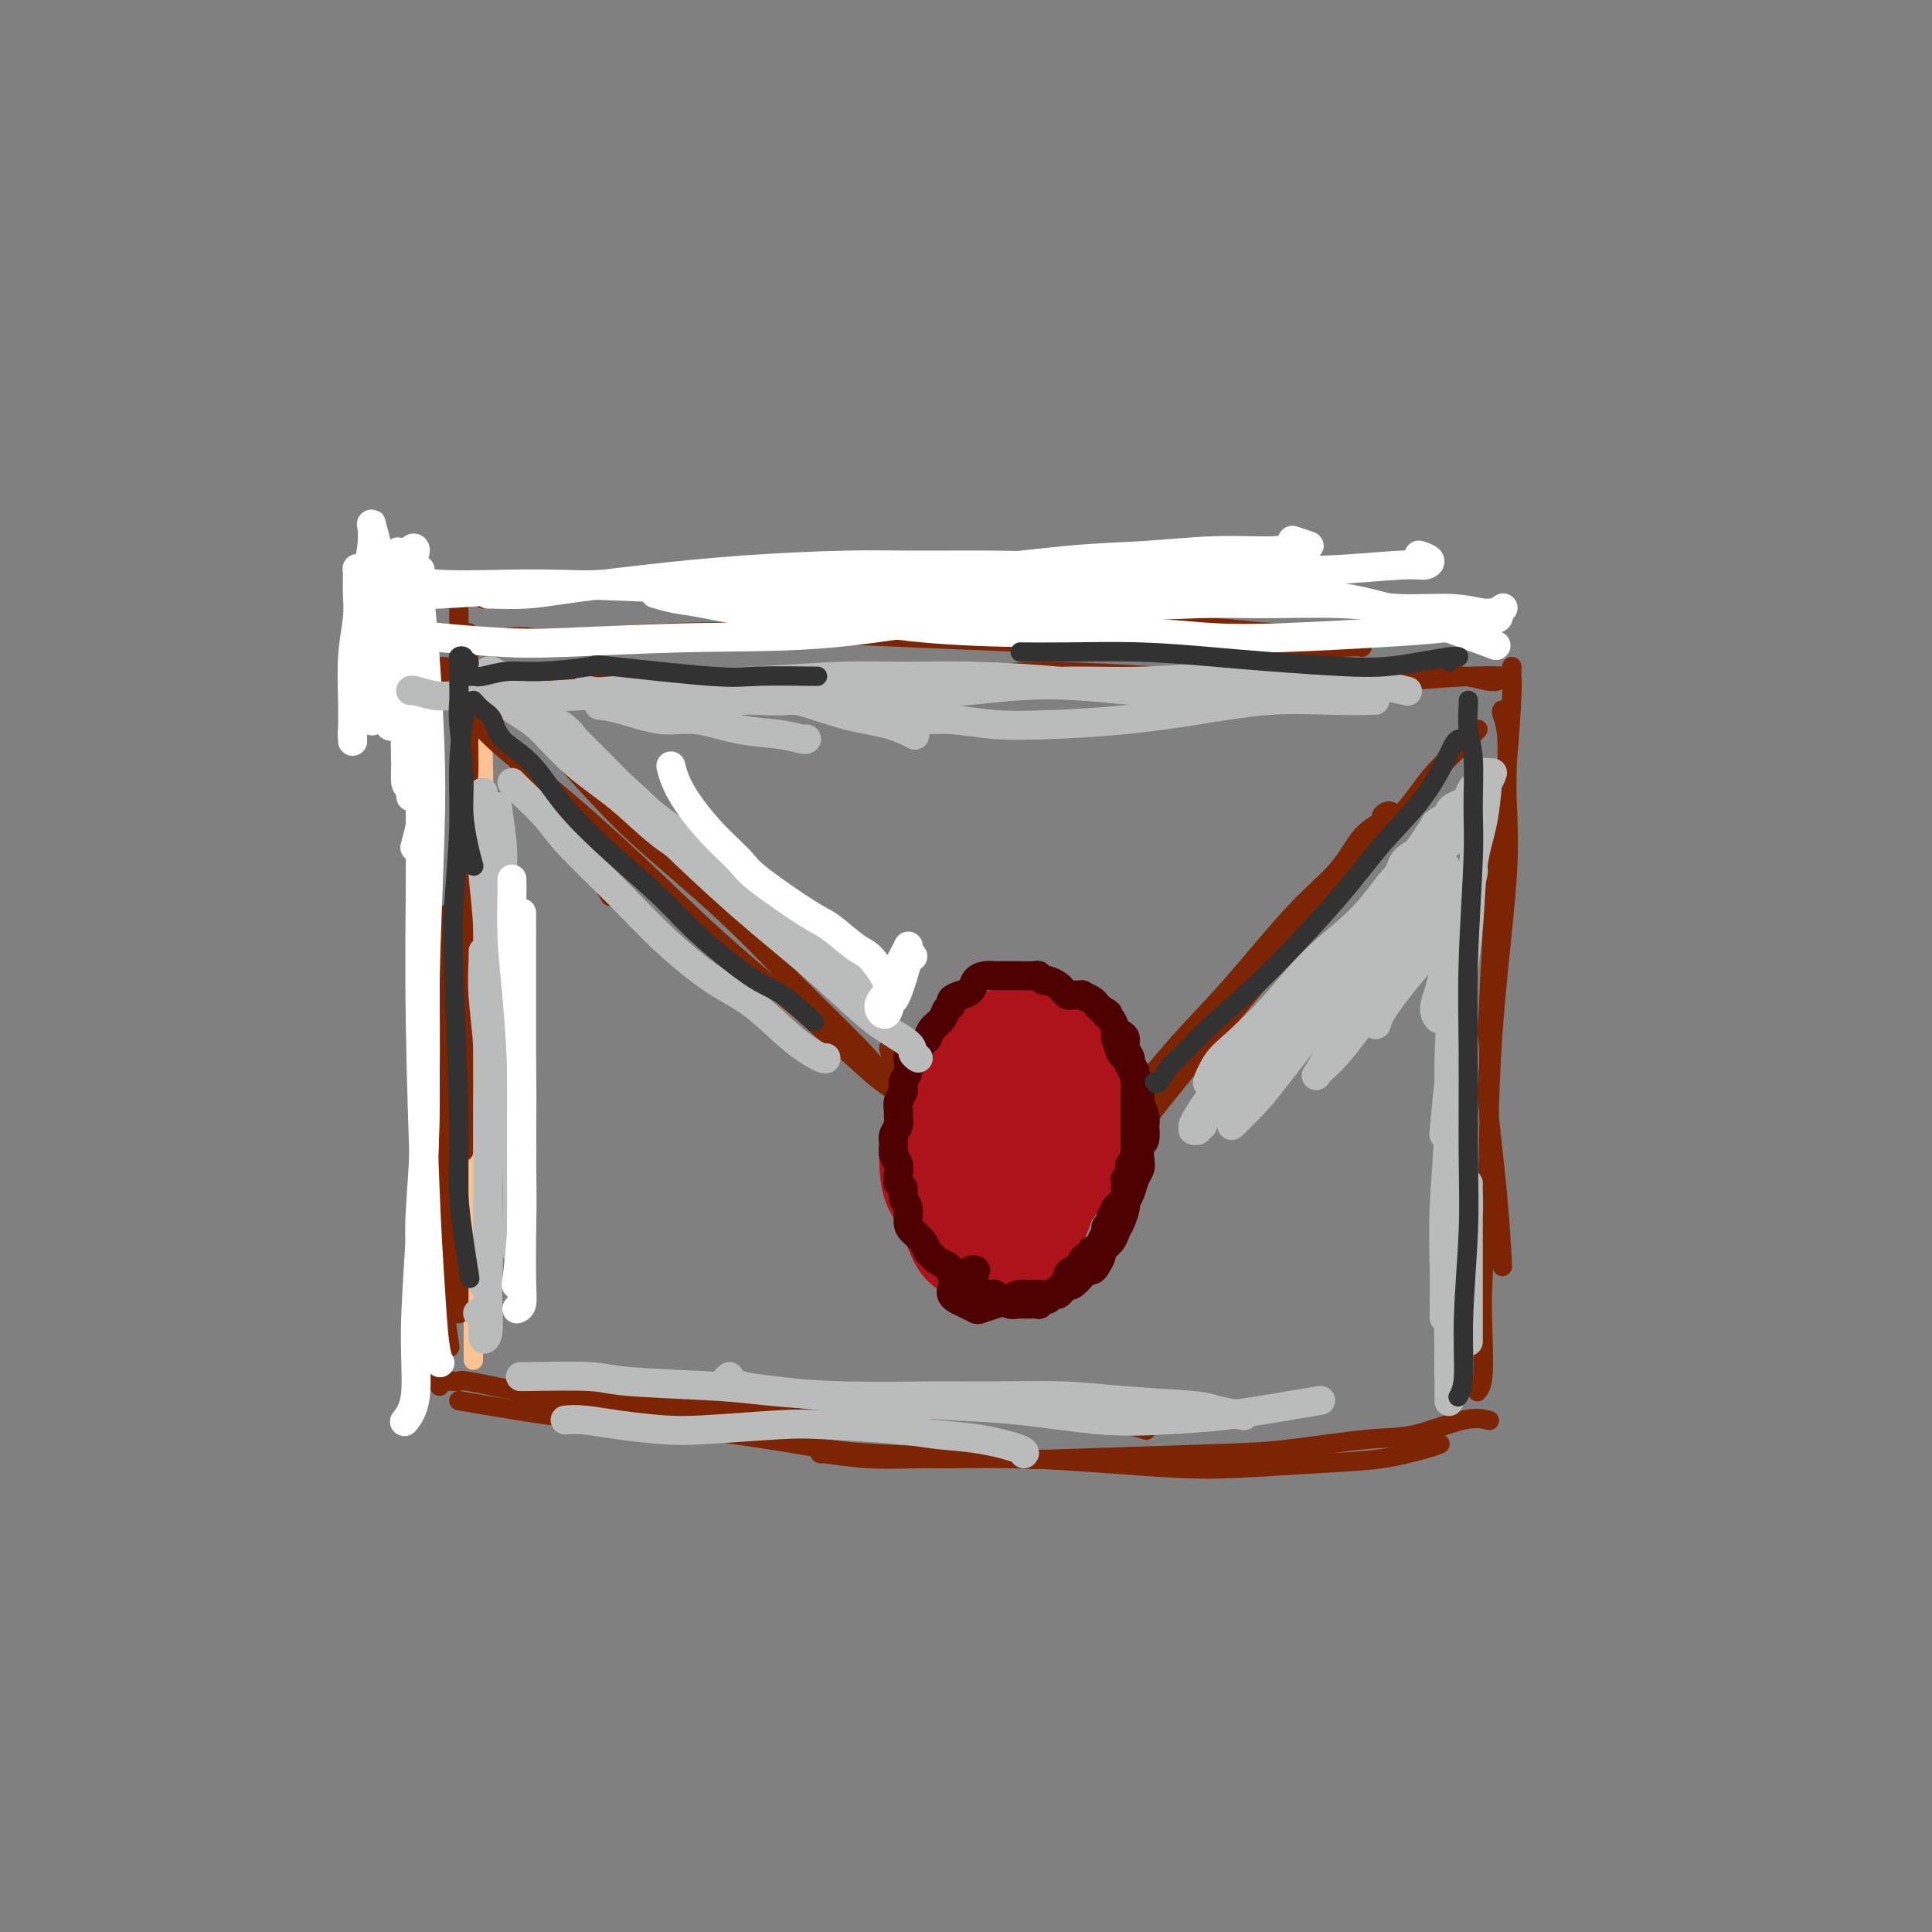 <svg viewBox='0 0 400 400' version='1.1' xmlns='http://www.w3.org/2000/svg' xmlns:xlink='http://www.w3.org/1999/xlink'><rect x="0" y="0" width="400" height="400" fill="#808080" stroke="none"/><g fill='none' stroke='#FCC392' stroke-width='4' stroke-linecap='round' stroke-linejoin='round'><path d='M99,140c-0.544,0.006 -1.088,0.013 -1,0c0.088,-0.013 0.808,-0.045 1,1c0.192,1.045 -0.145,3.167 0,6c0.145,2.833 0.771,6.375 1,10c0.229,3.625 0.062,7.331 0,13c-0.062,5.669 -0.020,13.300 0,18c0.020,4.700 0.019,6.469 0,14c-0.019,7.531 -0.057,20.823 0,30c0.057,9.177 0.208,14.240 0,19c-0.208,4.760 -0.774,9.217 -1,11c-0.226,1.783 -0.113,0.891 0,0'/><path d='M100,149c-0.002,0.141 -0.005,0.282 0,2c0.005,1.718 0.016,5.014 0,7c-0.016,1.986 -0.061,2.662 0,6c0.061,3.338 0.227,9.340 0,16c-0.227,6.660 -0.845,13.980 -1,20c-0.155,6.020 0.155,10.742 0,19c-0.155,8.258 -0.773,20.053 -1,27c-0.227,6.947 -0.061,9.048 0,13c0.061,3.952 0.016,9.756 0,14c-0.016,4.244 -0.005,6.927 0,8c0.005,1.073 0.002,0.537 0,0'/></g>
<g fill='none' stroke='#7D2502' stroke-width='4' stroke-linecap='round' stroke-linejoin='round'><path d='M91,287c0.070,-0.437 0.141,-0.874 1,-1c0.859,-0.126 2.508,0.060 3,0c0.492,-0.060 -0.172,-0.367 2,0c2.172,0.367 7.178,1.409 10,2c2.822,0.591 3.458,0.733 6,1c2.542,0.267 6.990,0.660 11,1c4.010,0.340 7.584,0.626 12,1c4.416,0.374 9.676,0.835 15,1c5.324,0.165 10.714,0.033 15,0c4.286,-0.033 7.468,0.032 13,0c5.532,-0.032 13.413,-0.163 20,0c6.587,0.163 11.881,0.618 16,1c4.119,0.382 7.063,0.690 10,1c2.937,0.310 5.868,0.622 8,1c2.132,0.378 3.466,0.822 4,1c0.534,0.178 0.267,0.089 0,0'/><path d='M95,290c3.891,0.659 7.782,1.318 12,2c4.218,0.682 8.762,1.388 15,2c6.238,0.612 14.171,1.132 22,2c7.829,0.868 15.554,2.086 21,3c5.446,0.914 8.614,1.525 17,2c8.386,0.475 21.991,0.813 28,1c6.009,0.187 4.423,0.221 11,0c6.577,-0.221 21.318,-0.697 30,-1c8.682,-0.303 11.304,-0.431 16,-1c4.696,-0.569 11.465,-1.578 16,-2c4.535,-0.422 6.834,-0.257 10,-1c3.166,-0.743 7.199,-2.392 10,-3c2.801,-0.608 4.372,-0.174 5,0c0.628,0.174 0.314,0.087 0,0'/><path d='M170,301c-0.336,-0.114 -0.671,-0.227 1,0c1.671,0.227 5.349,0.796 9,1c3.651,0.204 7.274,0.044 10,0c2.726,-0.044 4.554,0.028 8,0c3.446,-0.028 8.510,-0.154 14,0c5.490,0.154 11.406,0.589 17,1c5.594,0.411 10.867,0.797 15,1c4.133,0.203 7.125,0.222 12,0c4.875,-0.222 11.632,-0.687 17,-1c5.368,-0.313 9.346,-0.476 13,-1c3.654,-0.524 6.984,-1.410 9,-2c2.016,-0.590 2.719,-0.883 3,-1c0.281,-0.117 0.141,-0.059 0,0'/><path d='M313,138c0.005,0.340 0.010,0.680 0,1c-0.010,0.320 -0.034,0.622 0,1c0.034,0.378 0.127,0.834 0,4c-0.127,3.166 -0.472,9.042 -1,14c-0.528,4.958 -1.238,8.998 -2,19c-0.762,10.002 -1.577,25.967 -2,35c-0.423,9.033 -0.454,11.132 0,16c0.454,4.868 1.391,12.503 2,19c0.609,6.497 0.888,11.856 1,14c0.112,2.144 0.056,1.072 0,0'/><path d='M311,147c-0.119,0.139 -0.239,0.277 0,1c0.239,0.723 0.835,2.029 1,5c0.165,2.971 -0.103,7.607 0,12c0.103,4.393 0.577,8.544 0,17c-0.577,8.456 -2.206,21.217 -3,33c-0.794,11.783 -0.752,22.586 -1,31c-0.248,8.414 -0.785,14.437 -1,19c-0.215,4.563 -0.109,7.666 0,11c0.109,3.334 0.222,6.897 0,9c-0.222,2.103 -0.778,2.744 -1,3c-0.222,0.256 -0.111,0.128 0,0'/><path d='M100,124c-0.487,-0.453 -0.973,-0.906 2,-1c2.973,-0.094 9.406,0.173 13,0c3.594,-0.173 4.347,-0.784 11,-1c6.653,-0.216 19.204,-0.037 26,0c6.796,0.037 7.837,-0.068 14,0c6.163,0.068 17.447,0.309 27,1c9.553,0.691 17.375,1.831 24,3c6.625,1.169 12.054,2.366 18,3c5.946,0.634 12.408,0.706 17,1c4.592,0.294 7.313,0.810 12,1c4.687,0.190 11.339,0.054 14,0c2.661,-0.054 1.330,-0.027 0,0'/><path d='M74,131c-0.022,0.421 -0.044,0.841 2,1c2.044,0.159 6.153,0.056 9,0c2.847,-0.056 4.430,-0.065 10,0c5.570,0.065 15.125,0.202 23,0c7.875,-0.202 14.069,-0.745 21,-1c6.931,-0.255 14.601,-0.223 23,0c8.399,0.223 17.529,0.635 26,1c8.471,0.365 16.283,0.682 24,1c7.717,0.318 15.339,0.635 22,1c6.661,0.365 12.359,0.777 17,1c4.641,0.223 8.223,0.256 13,0c4.777,-0.256 10.748,-0.800 14,-1c3.252,-0.200 3.786,-0.057 4,0c0.214,0.057 0.107,0.029 0,0'/><path d='M115,140c0.043,0.028 0.086,0.056 2,0c1.914,-0.056 5.698,-0.196 9,0c3.302,0.196 6.123,0.727 9,1c2.877,0.273 5.811,0.286 13,0c7.189,-0.286 18.634,-0.873 29,-1c10.366,-0.127 19.654,0.205 25,0c5.346,-0.205 6.751,-0.947 13,-1c6.249,-0.053 17.342,0.585 25,1c7.658,0.415 11.881,0.609 17,1c5.119,0.391 11.134,0.981 17,1c5.866,0.019 11.583,-0.531 17,-1c5.417,-0.469 10.535,-0.857 14,-1c3.465,-0.143 5.276,-0.041 6,0c0.724,0.041 0.362,0.020 0,0'/><path d='M240,141c0.764,0.211 1.527,0.422 4,1c2.473,0.578 6.654,1.525 10,2c3.346,0.475 5.857,0.480 9,0c3.143,-0.480 6.918,-1.445 11,-2c4.082,-0.555 8.470,-0.699 12,-1c3.530,-0.301 6.200,-0.760 9,-1c2.800,-0.240 5.730,-0.260 8,0c2.270,0.260 3.880,0.801 5,1c1.120,0.199 1.748,0.057 2,0c0.252,-0.057 0.126,-0.028 0,0'/><path d='M121,133c-0.903,-0.029 -1.806,-0.057 -3,0c-1.194,0.057 -2.680,0.201 -4,0c-1.320,-0.201 -2.473,-0.747 -4,-1c-1.527,-0.253 -3.429,-0.211 -5,0c-1.571,0.211 -2.813,0.593 -4,1c-1.187,0.407 -2.320,0.840 -3,1c-0.680,0.160 -0.909,0.046 -1,0c-0.091,-0.046 -0.046,-0.023 0,0'/><path d='M95,126c0.002,0.629 0.004,1.258 0,1c-0.004,-0.258 -0.015,-1.404 0,0c0.015,1.404 0.057,5.359 0,8c-0.057,2.641 -0.211,3.970 0,9c0.211,5.030 0.789,13.762 1,20c0.211,6.238 0.057,9.984 0,15c-0.057,5.016 -0.015,11.303 0,17c0.015,5.697 0.004,10.805 0,17c-0.004,6.195 -0.001,13.475 0,18c0.001,4.525 0.000,6.293 0,7c-0.000,0.707 -0.000,0.354 0,0'/><path d='M97,131c-0.022,0.654 -0.044,1.307 0,5c0.044,3.693 0.155,10.425 0,17c-0.155,6.575 -0.578,12.994 -1,20c-0.422,7.006 -0.845,14.599 -1,22c-0.155,7.401 -0.041,14.610 0,22c0.041,7.390 0.011,14.961 0,20c-0.011,5.039 -0.003,7.546 0,12c0.003,4.454 0.001,10.854 0,15c-0.001,4.146 -0.000,6.039 0,7c0.000,0.961 0.000,0.989 0,1c-0.000,0.011 -0.000,0.006 0,0'/><path d='M97,153c-0.021,-0.194 -0.042,-0.388 0,1c0.042,1.388 0.148,4.358 0,7c-0.148,2.642 -0.551,4.956 -1,9c-0.449,4.044 -0.943,9.817 -1,16c-0.057,6.183 0.323,12.774 0,20c-0.323,7.226 -1.351,15.086 -2,22c-0.649,6.914 -0.920,12.880 -1,19c-0.080,6.120 0.030,12.393 0,16c-0.030,3.607 -0.200,4.548 0,7c0.200,2.452 0.772,6.415 1,8c0.228,1.585 0.114,0.793 0,0'/><path d='M93,189c0.006,0.723 0.012,1.446 0,4c-0.012,2.554 -0.042,6.939 0,12c0.042,5.061 0.155,10.796 0,17c-0.155,6.204 -0.577,12.875 -1,20c-0.423,7.125 -0.845,14.704 -1,21c-0.155,6.296 -0.042,11.311 0,15c0.042,3.689 0.012,6.054 0,7c-0.012,0.946 -0.006,0.473 0,0'/><path d='M92,138c-0.771,-0.020 -1.541,-0.039 -1,1c0.541,1.039 2.394,3.137 3,4c0.606,0.863 -0.036,0.490 1,2c1.036,1.510 3.750,4.903 7,8c3.250,3.097 7.037,5.896 12,10c4.963,4.104 11.104,9.511 17,15c5.896,5.489 11.549,11.060 17,16c5.451,4.940 10.700,9.250 14,12c3.300,2.750 4.649,3.938 8,7c3.351,3.062 8.702,7.996 13,11c4.298,3.004 7.542,4.078 9,5c1.458,0.922 1.131,1.692 1,2c-0.131,0.308 -0.065,0.154 0,0'/><path d='M112,145c-0.065,0.102 -0.130,0.203 0,1c0.130,0.797 0.457,2.288 1,4c0.543,1.712 1.304,3.645 3,6c1.696,2.355 4.329,5.131 7,8c2.671,2.869 5.381,5.832 10,10c4.619,4.168 11.145,9.542 17,15c5.855,5.458 11.037,11.001 16,16c4.963,4.999 9.707,9.456 13,13c3.293,3.544 5.135,6.175 9,10c3.865,3.825 9.754,8.843 13,12c3.246,3.157 3.849,4.455 6,6c2.151,1.545 5.848,3.339 8,4c2.152,0.661 2.758,0.189 3,0c0.242,-0.189 0.121,-0.094 0,0'/><path d='M306,151c-0.300,0.310 -0.599,0.620 -2,2c-1.401,1.380 -3.903,3.830 -5,5c-1.097,1.170 -0.787,1.059 -5,6c-4.213,4.941 -12.948,14.933 -19,22c-6.052,7.067 -9.422,11.211 -15,18c-5.578,6.789 -13.365,16.225 -18,22c-4.635,5.775 -6.119,7.888 -9,11c-2.881,3.112 -7.160,7.222 -9,9c-1.840,1.778 -1.240,1.222 -1,1c0.240,-0.222 0.120,-0.111 0,0'/><path d='M305,152c-0.051,-0.480 -0.103,-0.960 0,-1c0.103,-0.040 0.360,0.362 0,1c-0.360,0.638 -1.338,1.514 -3,3c-1.662,1.486 -4.008,3.583 -6,6c-1.992,2.417 -3.628,5.153 -8,10c-4.372,4.847 -11.479,11.803 -18,19c-6.521,7.197 -12.456,14.634 -19,23c-6.544,8.366 -13.698,17.661 -18,23c-4.302,5.339 -5.752,6.724 -9,10c-3.248,3.276 -8.293,8.445 -11,11c-2.707,2.555 -3.075,2.496 -4,3c-0.925,0.504 -2.407,1.573 -3,2c-0.593,0.427 -0.296,0.214 0,0'/><path d='M288,168c-0.284,-0.095 -0.568,-0.191 -1,0c-0.432,0.191 -1.011,0.667 -1,1c0.011,0.333 0.611,0.522 0,1c-0.611,0.478 -2.432,1.246 -4,3c-1.568,1.754 -2.881,4.494 -5,7c-2.119,2.506 -5.042,4.779 -9,9c-3.958,4.221 -8.950,10.389 -13,15c-4.050,4.611 -7.159,7.665 -11,12c-3.841,4.335 -8.413,9.950 -12,14c-3.587,4.050 -6.188,6.536 -9,9c-2.812,2.464 -5.836,4.908 -8,7c-2.164,2.092 -3.467,3.832 -5,5c-1.533,1.168 -3.295,1.762 -4,2c-0.705,0.238 -0.352,0.119 0,0'/><path d='M214,248c-1.251,-0.372 -2.502,-0.743 -3,-1c-0.498,-0.257 -0.242,-0.398 -1,-1c-0.758,-0.602 -2.529,-1.663 -4,-3c-1.471,-1.337 -2.643,-2.950 -4,-5c-1.357,-2.050 -2.900,-4.535 -5,-7c-2.100,-2.465 -4.759,-4.908 -7,-7c-2.241,-2.092 -4.065,-3.832 -5,-5c-0.935,-1.168 -0.981,-1.762 -1,-2c-0.019,-0.238 -0.009,-0.119 0,0'/><path d='M205,241c-0.466,0.339 -0.932,0.678 -2,0c-1.068,-0.678 -2.737,-2.373 -4,-3c-1.263,-0.627 -2.120,-0.184 -4,-2c-1.880,-1.816 -4.782,-5.889 -7,-8c-2.218,-2.111 -3.751,-2.261 -8,-6c-4.249,-3.739 -11.214,-11.068 -14,-14c-2.786,-2.932 -1.393,-1.466 0,0'/><path d='M100,148c0.429,-0.121 0.858,-0.242 1,0c0.142,0.242 -0.005,0.846 0,1c0.005,0.154 0.160,-0.142 1,1c0.840,1.142 2.366,3.722 4,6c1.634,2.278 3.377,4.254 5,6c1.623,1.746 3.126,3.262 5,6c1.874,2.738 4.120,6.699 6,10c1.880,3.301 3.394,5.943 4,7c0.606,1.057 0.303,0.528 0,0'/></g>
<g fill='none' stroke='#AD1419' stroke-width='20' stroke-linecap='round' stroke-linejoin='round'><path d='M206,247c-0.674,0.364 -1.347,0.727 -2,1c-0.653,0.273 -1.284,0.455 -2,0c-0.716,-0.455 -1.516,-1.546 -2,-2c-0.484,-0.454 -0.651,-0.270 -1,-1c-0.349,-0.730 -0.879,-2.374 -1,-4c-0.121,-1.626 0.169,-3.235 1,-5c0.831,-1.765 2.204,-3.686 3,-5c0.796,-1.314 1.015,-2.021 2,-3c0.985,-0.979 2.736,-2.230 4,-3c1.264,-0.770 2.042,-1.057 3,-1c0.958,0.057 2.096,0.460 3,1c0.904,0.540 1.573,1.218 2,2c0.427,0.782 0.611,1.667 1,3c0.389,1.333 0.984,3.114 1,5c0.016,1.886 -0.548,3.878 -1,6c-0.452,2.122 -0.792,4.374 -1,6c-0.208,1.626 -0.285,2.626 -1,4c-0.715,1.374 -2.069,3.123 -3,4c-0.931,0.877 -1.440,0.881 -2,1c-0.560,0.119 -1.170,0.353 -2,0c-0.830,-0.353 -1.879,-1.292 -3,-3c-1.121,-1.708 -2.313,-4.186 -3,-7c-0.687,-2.814 -0.869,-5.965 -1,-8c-0.131,-2.035 -0.209,-2.954 0,-5c0.209,-2.046 0.707,-5.221 1,-7c0.293,-1.779 0.383,-2.164 1,-3c0.617,-0.836 1.762,-2.125 3,-3c1.238,-0.875 2.569,-1.338 4,-1c1.431,0.338 2.962,1.476 4,3c1.038,1.524 1.582,3.436 2,5c0.418,1.564 0.709,2.782 1,4'/><path d='M217,231c1.298,3.047 1.044,4.665 1,6c-0.044,1.335 0.124,2.386 0,4c-0.124,1.614 -0.539,3.790 -1,5c-0.461,1.210 -0.969,1.455 -2,2c-1.031,0.545 -2.584,1.389 -4,2c-1.416,0.611 -2.694,0.989 -4,1c-1.306,0.011 -2.638,-0.344 -4,-1c-1.362,-0.656 -2.753,-1.613 -4,-3c-1.247,-1.387 -2.350,-3.205 -3,-5c-0.650,-1.795 -0.848,-3.569 -1,-5c-0.152,-1.431 -0.260,-2.521 0,-4c0.260,-1.479 0.887,-3.348 2,-5c1.113,-1.652 2.711,-3.086 4,-4c1.289,-0.914 2.268,-1.307 4,-2c1.732,-0.693 4.216,-1.685 6,-2c1.784,-0.315 2.868,0.048 4,1c1.132,0.952 2.312,2.493 3,4c0.688,1.507 0.883,2.980 1,5c0.117,2.020 0.156,4.587 0,7c-0.156,2.413 -0.507,4.670 -1,7c-0.493,2.330 -1.128,4.731 -2,7c-0.872,2.269 -1.980,4.404 -3,6c-1.020,1.596 -1.953,2.652 -3,3c-1.047,0.348 -2.207,-0.012 -3,-1c-0.793,-0.988 -1.218,-2.604 -2,-4c-0.782,-1.396 -1.921,-2.572 -3,-5c-1.079,-2.428 -2.099,-6.109 -3,-9c-0.901,-2.891 -1.685,-4.991 -2,-7c-0.315,-2.009 -0.162,-3.925 0,-6c0.162,-2.075 0.332,-4.307 1,-6c0.668,-1.693 1.834,-2.846 3,-4'/><path d='M201,218c1.479,-3.070 3.177,-2.744 5,-3c1.823,-0.256 3.772,-1.095 6,-1c2.228,0.095 4.734,1.123 6,2c1.266,0.877 1.292,1.604 2,3c0.708,1.396 2.098,3.460 3,5c0.902,1.540 1.317,2.556 1,5c-0.317,2.444 -1.365,6.314 -2,9c-0.635,2.686 -0.859,4.186 -2,6c-1.141,1.814 -3.201,3.940 -5,6c-1.799,2.060 -3.338,4.052 -5,5c-1.662,0.948 -3.448,0.851 -5,0c-1.552,-0.851 -2.870,-2.455 -4,-4c-1.130,-1.545 -2.071,-3.032 -3,-5c-0.929,-1.968 -1.845,-4.416 -2,-7c-0.155,-2.584 0.451,-5.304 1,-8c0.549,-2.696 1.042,-5.369 2,-7c0.958,-1.631 2.383,-2.220 4,-3c1.617,-0.780 3.427,-1.750 5,-2c1.573,-0.250 2.907,0.219 4,1c1.093,0.781 1.943,1.874 3,3c1.057,1.126 2.321,2.285 3,4c0.679,1.715 0.772,3.987 1,6c0.228,2.013 0.590,3.769 0,6c-0.590,2.231 -2.132,4.938 -3,7c-0.868,2.062 -1.063,3.478 -2,5c-0.937,1.522 -2.615,3.148 -4,4c-1.385,0.852 -2.476,0.930 -4,1c-1.524,0.070 -3.481,0.132 -5,-1c-1.519,-1.132 -2.601,-3.459 -4,-5c-1.399,-1.541 -3.114,-2.298 -4,-4c-0.886,-1.702 -0.943,-4.351 -1,-7'/><path d='M192,239c0.051,-2.168 0.680,-4.089 1,-6c0.320,-1.911 0.331,-3.814 2,-6c1.669,-2.186 4.996,-4.655 7,-6c2.004,-1.345 2.686,-1.565 4,-2c1.314,-0.435 3.259,-1.083 5,-1c1.741,0.083 3.277,0.898 4,2c0.723,1.102 0.631,2.493 1,4c0.369,1.507 1.197,3.131 1,6c-0.197,2.869 -1.421,6.983 -2,10c-0.579,3.017 -0.515,4.937 -1,7c-0.485,2.063 -1.520,4.268 -3,6c-1.480,1.732 -3.406,2.991 -5,4c-1.594,1.009 -2.855,1.768 -4,2c-1.145,0.232 -2.174,-0.065 -3,-1c-0.826,-0.935 -1.448,-2.510 -2,-4c-0.552,-1.490 -1.033,-2.894 -1,-5c0.033,-2.106 0.582,-4.913 1,-7c0.418,-2.087 0.706,-3.455 2,-6c1.294,-2.545 3.593,-6.268 5,-8c1.407,-1.732 1.922,-1.472 3,-2c1.078,-0.528 2.721,-1.842 4,-2c1.279,-0.158 2.196,0.840 3,2c0.804,1.160 1.496,2.480 2,4c0.504,1.520 0.820,3.239 1,5c0.180,1.761 0.226,3.565 0,5c-0.226,1.435 -0.722,2.503 -1,4c-0.278,1.497 -0.337,3.423 -1,5c-0.663,1.577 -1.930,2.804 -3,4c-1.070,1.196 -1.942,2.360 -3,3c-1.058,0.640 -2.302,0.754 -3,1c-0.698,0.246 -0.849,0.623 -1,1'/><path d='M205,258c-2.226,0.774 -2.792,-1.792 -3,-3c-0.208,-1.208 -0.060,-1.060 0,-1c0.060,0.060 0.030,0.030 0,0'/></g>
<g fill='none' stroke='#4E0000' stroke-width='6' stroke-linecap='round' stroke-linejoin='round'><path d='M202,263c-0.333,-0.115 -0.667,-0.230 -1,0c-0.333,0.230 -0.666,0.805 -1,1c-0.334,0.195 -0.671,0.011 -1,0c-0.329,-0.011 -0.651,0.152 -1,0c-0.349,-0.152 -0.724,-0.617 -1,-1c-0.276,-0.383 -0.454,-0.683 -1,-1c-0.546,-0.317 -1.459,-0.652 -2,-1c-0.541,-0.348 -0.709,-0.711 -1,-1c-0.291,-0.289 -0.704,-0.504 -1,-1c-0.296,-0.496 -0.476,-1.273 -1,-2c-0.524,-0.727 -1.393,-1.403 -2,-2c-0.607,-0.597 -0.951,-1.115 -1,-2c-0.049,-0.885 0.197,-2.138 0,-3c-0.197,-0.862 -0.836,-1.333 -1,-2c-0.164,-0.667 0.148,-1.530 0,-2c-0.148,-0.470 -0.757,-0.549 -1,-1c-0.243,-0.451 -0.119,-1.276 0,-2c0.119,-0.724 0.232,-1.349 0,-2c-0.232,-0.651 -0.808,-1.330 -1,-2c-0.192,-0.670 0.001,-1.330 0,-2c-0.001,-0.670 -0.198,-1.348 0,-2c0.198,-0.652 0.789,-1.277 1,-2c0.211,-0.723 0.041,-1.545 0,-2c-0.041,-0.455 0.045,-0.544 0,-1c-0.045,-0.456 -0.222,-1.280 0,-2c0.222,-0.720 0.843,-1.337 1,-2c0.157,-0.663 -0.150,-1.371 0,-2c0.150,-0.629 0.757,-1.180 1,-2c0.243,-0.820 0.121,-1.910 0,-3'/><path d='M188,219c0.583,-3.208 0.541,-1.230 1,-1c0.459,0.230 1.418,-1.290 2,-2c0.582,-0.710 0.787,-0.610 1,-1c0.213,-0.390 0.434,-1.270 1,-2c0.566,-0.730 1.478,-1.309 2,-2c0.522,-0.691 0.655,-1.494 1,-2c0.345,-0.506 0.904,-0.717 1,-1c0.096,-0.283 -0.270,-0.640 0,-1c0.270,-0.360 1.176,-0.723 2,-1c0.824,-0.277 1.565,-0.466 2,-1c0.435,-0.534 0.565,-1.411 1,-2c0.435,-0.589 1.176,-0.890 2,-1c0.824,-0.110 1.731,-0.029 2,0c0.269,0.029 -0.099,0.008 0,0c0.099,-0.008 0.664,-0.002 1,0c0.336,0.002 0.443,-0.001 1,0c0.557,0.001 1.564,0.004 2,0c0.436,-0.004 0.301,-0.016 1,0c0.699,0.016 2.233,0.060 3,0c0.767,-0.060 0.769,-0.224 1,0c0.231,0.224 0.692,0.834 1,1c0.308,0.166 0.462,-0.113 1,0c0.538,0.113 1.459,0.619 2,1c0.541,0.381 0.704,0.637 1,1c0.296,0.363 0.727,0.832 1,1c0.273,0.168 0.388,0.034 1,0c0.612,-0.034 1.722,0.032 2,0c0.278,-0.032 -0.276,-0.163 0,0c0.276,0.163 1.382,0.621 2,1c0.618,0.379 0.748,0.680 1,1c0.252,0.320 0.626,0.660 1,1'/><path d='M228,209c2.345,1.278 1.207,0.972 1,1c-0.207,0.028 0.518,0.392 1,1c0.482,0.608 0.722,1.462 1,2c0.278,0.538 0.595,0.759 1,1c0.405,0.241 0.897,0.501 1,1c0.103,0.499 -0.184,1.236 0,2c0.184,0.764 0.838,1.556 1,2c0.162,0.444 -0.168,0.541 0,1c0.168,0.459 0.833,1.281 1,2c0.167,0.719 -0.166,1.336 0,2c0.166,0.664 0.829,1.376 1,2c0.171,0.624 -0.149,1.159 0,2c0.149,0.841 0.768,1.988 1,3c0.232,1.012 0.076,1.888 0,2c-0.076,0.112 -0.072,-0.542 0,0c0.072,0.542 0.212,2.280 0,3c-0.212,0.720 -0.778,0.423 -1,1c-0.222,0.577 -0.102,2.029 0,3c0.102,0.971 0.186,1.463 0,2c-0.186,0.537 -0.641,1.120 -1,2c-0.359,0.880 -0.621,2.056 -1,3c-0.379,0.944 -0.874,1.656 -1,2c-0.126,0.344 0.116,0.320 0,1c-0.116,0.680 -0.591,2.065 -1,3c-0.409,0.935 -0.754,1.420 -1,2c-0.246,0.580 -0.394,1.255 -1,2c-0.606,0.745 -1.671,1.559 -2,2c-0.329,0.441 0.077,0.510 0,1c-0.077,0.490 -0.636,1.401 -1,2c-0.364,0.599 -0.533,0.885 -1,1c-0.467,0.115 -1.234,0.057 -2,0'/><path d='M224,263c-1.129,1.649 0.048,0.772 0,1c-0.048,0.228 -1.322,1.563 -2,2c-0.678,0.437 -0.759,-0.022 -1,0c-0.241,0.022 -0.642,0.527 -1,1c-0.358,0.473 -0.675,0.915 -1,1c-0.325,0.085 -0.660,-0.188 -1,0c-0.340,0.188 -0.686,0.835 -1,1c-0.314,0.165 -0.595,-0.152 -1,0c-0.405,0.152 -0.934,0.772 -1,1c-0.066,0.228 0.329,0.062 0,0c-0.329,-0.062 -1.384,-0.021 -2,0c-0.616,0.021 -0.795,0.021 -1,0c-0.205,-0.021 -0.436,-0.062 -1,0c-0.564,0.062 -1.460,0.227 -2,0c-0.540,-0.227 -0.722,-0.846 -1,-1c-0.278,-0.154 -0.652,0.156 -1,0c-0.348,-0.156 -0.672,-0.776 -1,-1c-0.328,-0.224 -0.662,-0.050 -1,0c-0.338,0.050 -0.681,-0.024 -1,0c-0.319,0.024 -0.614,0.147 -1,0c-0.386,-0.147 -0.863,-0.565 -1,-1c-0.137,-0.435 0.065,-0.886 0,-1c-0.065,-0.114 -0.396,0.109 -1,0c-0.604,-0.109 -1.482,-0.551 -2,-1c-0.518,-0.449 -0.675,-0.904 -1,-1c-0.325,-0.096 -0.818,0.166 -1,0c-0.182,-0.166 -0.052,-0.762 0,-1c0.052,-0.238 0.026,-0.119 0,0'/><path d='M197,267c-0.068,0.332 -0.136,0.664 0,1c0.136,0.336 0.476,0.675 1,1c0.524,0.325 1.233,0.634 2,1c0.767,0.366 1.594,0.788 2,1c0.406,0.212 0.393,0.215 1,0c0.607,-0.215 1.836,-0.646 3,-1c1.164,-0.354 2.265,-0.630 3,-1c0.735,-0.370 1.104,-0.834 2,-1c0.896,-0.166 2.320,-0.033 3,0c0.680,0.033 0.617,-0.033 1,0c0.383,0.033 1.212,0.163 2,0c0.788,-0.163 1.533,-0.621 2,-1c0.467,-0.379 0.655,-0.679 1,-1c0.345,-0.321 0.848,-0.663 1,-1c0.152,-0.337 -0.048,-0.667 0,-1c0.048,-0.333 0.342,-0.667 1,-1c0.658,-0.333 1.678,-0.664 2,-1c0.322,-0.336 -0.055,-0.678 0,-1c0.055,-0.322 0.541,-0.625 1,-1c0.459,-0.375 0.893,-0.820 1,-1c0.107,-0.180 -0.111,-0.093 0,0c0.111,0.093 0.550,0.193 1,0c0.450,-0.193 0.909,-0.678 1,-1c0.091,-0.322 -0.186,-0.482 0,-1c0.186,-0.518 0.834,-1.396 1,-2c0.166,-0.604 -0.151,-0.935 0,-1c0.151,-0.065 0.772,0.136 1,0c0.228,-0.136 0.065,-0.610 0,-1c-0.065,-0.390 -0.033,-0.695 0,-1'/><path d='M230,252c2.255,-2.638 1.393,-1.232 1,-1c-0.393,0.232 -0.315,-0.711 0,-1c0.315,-0.289 0.869,0.077 1,0c0.131,-0.077 -0.161,-0.595 0,-1c0.161,-0.405 0.775,-0.696 1,-1c0.225,-0.304 0.061,-0.620 0,-1c-0.061,-0.380 -0.017,-0.823 0,-1c0.017,-0.177 0.008,-0.089 0,0c-0.008,0.089 -0.016,0.179 0,0c0.016,-0.179 0.056,-0.626 0,-1c-0.056,-0.374 -0.207,-0.674 0,-1c0.207,-0.326 0.774,-0.679 1,-1c0.226,-0.321 0.113,-0.611 0,-1c-0.113,-0.389 -0.226,-0.877 0,-1c0.226,-0.123 0.793,0.121 1,0c0.207,-0.121 0.056,-0.606 0,-1c-0.056,-0.394 -0.015,-0.697 0,-1c0.015,-0.303 0.004,-0.606 0,-1c-0.004,-0.394 -0.001,-0.879 0,-1c0.001,-0.121 0.000,0.121 0,0c-0.000,-0.121 -0.000,-0.606 0,-1c0.000,-0.394 0.000,-0.696 0,-1c-0.000,-0.304 -0.000,-0.609 0,-1c0.000,-0.391 0.000,-0.869 0,-1c-0.000,-0.131 -0.000,0.086 0,0c0.000,-0.086 0.000,-0.473 0,-1c-0.000,-0.527 -0.000,-1.193 0,-2c0.000,-0.807 0.000,-1.756 0,-2c-0.000,-0.244 -0.000,0.216 0,0c0.000,-0.216 0.000,-1.108 0,-2'/><path d='M235,226c0.761,-4.439 0.163,-2.535 0,-2c-0.163,0.535 0.110,-0.299 0,-1c-0.110,-0.701 -0.604,-1.271 -1,-2c-0.396,-0.729 -0.694,-1.618 -1,-2c-0.306,-0.382 -0.621,-0.257 -1,-1c-0.379,-0.743 -0.823,-2.355 -1,-3c-0.177,-0.645 -0.089,-0.322 0,0'/></g>
<g fill='none' stroke='#BABBBB' stroke-width='6' stroke-linecap='round' stroke-linejoin='round'><path d='M105,145c-0.302,0.085 -0.604,0.170 -1,0c-0.396,-0.170 -0.887,-0.596 -1,-1c-0.113,-0.404 0.152,-0.787 0,-1c-0.152,-0.213 -0.722,-0.258 -1,0c-0.278,0.258 -0.264,0.817 0,1c0.264,0.183 0.780,-0.011 1,0c0.220,0.011 0.146,0.226 1,1c0.854,0.774 2.638,2.106 4,3c1.362,0.894 2.304,1.348 4,3c1.696,1.652 4.147,4.501 7,7c2.853,2.499 6.106,4.648 9,7c2.894,2.352 5.427,4.907 8,7c2.573,2.093 5.187,3.724 7,5c1.813,1.276 2.826,2.198 4,3c1.174,0.802 2.508,1.485 3,2c0.492,0.515 0.140,0.861 0,1c-0.140,0.139 -0.070,0.069 0,0'/><path d='M102,139c-0.507,0.038 -1.013,0.076 -1,0c0.013,-0.076 0.546,-0.266 1,0c0.454,0.266 0.831,0.987 1,1c0.169,0.013 0.131,-0.681 1,0c0.869,0.681 2.644,2.736 4,4c1.356,1.264 2.294,1.738 4,3c1.706,1.262 4.179,3.312 7,6c2.821,2.688 5.989,6.012 9,9c3.011,2.988 5.865,5.638 9,8c3.135,2.362 6.553,4.437 9,6c2.447,1.563 3.924,2.615 6,4c2.076,1.385 4.751,3.104 6,4c1.249,0.896 1.071,0.970 1,1c-0.071,0.030 -0.036,0.015 0,0'/><path d='M108,144c-0.200,0.188 -0.400,0.376 0,1c0.400,0.624 1.400,1.683 2,2c0.600,0.317 0.798,-0.107 3,2c2.202,2.107 6.406,6.747 9,9c2.594,2.253 3.577,2.121 7,5c3.423,2.879 9.286,8.768 13,12c3.714,3.232 5.279,3.805 8,6c2.721,2.195 6.600,6.010 10,9c3.400,2.990 6.323,5.155 9,7c2.677,1.845 5.109,3.371 7,5c1.891,1.629 3.240,3.362 4,4c0.760,0.638 0.931,0.182 1,0c0.069,-0.182 0.034,-0.091 0,0'/><path d='M114,149c0.395,0.490 0.791,0.980 1,1c0.209,0.020 0.232,-0.431 1,0c0.768,0.431 2.282,1.745 3,3c0.718,1.255 0.639,2.451 3,5c2.361,2.549 7.161,6.452 10,9c2.839,2.548 3.716,3.742 7,7c3.284,3.258 8.975,8.581 14,13c5.025,4.419 9.384,7.933 13,11c3.616,3.067 6.489,5.687 9,8c2.511,2.313 4.659,4.319 7,6c2.341,1.681 4.875,3.038 6,4c1.125,0.962 0.841,1.528 1,2c0.159,0.472 0.760,0.849 1,1c0.240,0.151 0.120,0.075 0,0'/><path d='M106,162c0.366,0.397 0.733,0.795 2,2c1.267,1.205 3.435,3.218 5,5c1.565,1.782 2.526,3.334 5,6c2.474,2.666 6.459,6.446 10,10c3.541,3.554 6.637,6.883 10,10c3.363,3.117 6.992,6.022 10,8c3.008,1.978 5.394,3.027 8,5c2.606,1.973 5.430,4.869 8,7c2.570,2.131 4.884,3.497 6,4c1.116,0.503 1.033,0.144 1,0c-0.033,-0.144 -0.017,-0.072 0,0'/><path d='M103,167c0.416,2.978 0.832,5.957 1,8c0.168,2.043 0.087,3.152 0,7c-0.087,3.848 -0.181,10.436 0,15c0.181,4.564 0.637,7.106 1,12c0.363,4.894 0.633,12.142 1,18c0.367,5.858 0.830,10.327 1,15c0.170,4.673 0.045,9.552 0,12c-0.045,2.448 -0.012,2.467 0,3c0.012,0.533 0.003,1.581 0,2c-0.003,0.419 -0.002,0.210 0,0'/><path d='M100,164c0.002,0.330 0.004,0.660 0,1c-0.004,0.340 -0.015,0.689 0,2c0.015,1.311 0.057,3.584 0,6c-0.057,2.416 -0.211,4.976 0,8c0.211,3.024 0.788,6.512 1,12c0.212,5.488 0.058,12.977 0,17c-0.058,4.023 -0.019,4.581 0,10c0.019,5.419 0.019,15.701 0,22c-0.019,6.299 -0.057,8.616 0,12c0.057,3.384 0.208,7.834 0,10c-0.208,2.166 -0.774,2.047 -1,2c-0.226,-0.047 -0.113,-0.024 0,0'/><path d='M100,203c0.002,-1.441 0.004,-2.882 0,-4c-0.004,-1.118 -0.015,-1.913 0,-2c0.015,-0.087 0.057,0.533 0,2c-0.057,1.467 -0.211,3.782 0,7c0.211,3.218 0.788,7.338 1,11c0.212,3.662 0.058,6.865 0,12c-0.058,5.135 -0.020,12.201 0,17c0.020,4.799 0.020,7.329 0,11c-0.020,3.671 -0.062,8.483 0,12c0.062,3.517 0.226,5.741 0,7c-0.226,1.259 -0.844,1.554 -1,1c-0.156,-0.554 0.150,-1.957 0,-3c-0.150,-1.043 -0.757,-1.727 -1,-2c-0.243,-0.273 -0.121,-0.137 0,0'/></g>
<g fill='none' stroke='#FFFFFF' stroke-width='6' stroke-linecap='round' stroke-linejoin='round'><path d='M83,119c-0.115,0.997 -0.231,1.994 -1,2c-0.769,0.006 -2.192,-0.978 -3,-2c-0.808,-1.022 -1.000,-2.081 -1,-3c0.000,-0.919 0.193,-1.699 0,-3c-0.193,-1.301 -0.773,-3.123 -1,-4c-0.227,-0.877 -0.102,-0.810 0,0c0.102,0.810 0.181,2.361 0,4c-0.181,1.639 -0.623,3.366 -1,6c-0.377,2.634 -0.690,6.175 -1,9c-0.310,2.825 -0.619,4.935 -1,9c-0.381,4.065 -0.835,10.085 -1,13c-0.165,2.915 -0.040,2.724 0,3c0.040,0.276 -0.003,1.019 0,0c0.003,-1.019 0.054,-3.799 0,-7c-0.054,-3.201 -0.211,-6.823 0,-10c0.211,-3.177 0.791,-5.909 1,-8c0.209,-2.091 0.046,-3.541 0,-5c-0.046,-1.459 0.025,-2.929 0,-4c-0.025,-1.071 -0.147,-1.744 0,-1c0.147,0.744 0.561,2.905 1,5c0.439,2.095 0.901,4.124 1,6c0.099,1.876 -0.167,3.600 0,7c0.167,3.400 0.766,8.474 1,11c0.234,2.526 0.104,2.502 0,2c-0.104,-0.502 -0.183,-1.481 0,-3c0.183,-1.519 0.627,-3.578 1,-6c0.373,-2.422 0.675,-5.207 1,-8c0.325,-2.793 0.675,-5.594 1,-8c0.325,-2.406 0.626,-4.417 1,-6c0.374,-1.583 0.821,-2.738 1,-3c0.179,-0.262 0.089,0.369 0,1'/><path d='M82,116c0.772,-4.335 0.203,0.328 0,3c-0.203,2.672 -0.042,3.354 0,6c0.042,2.646 -0.037,7.254 0,11c0.037,3.746 0.191,6.628 0,9c-0.191,2.372 -0.728,4.235 -1,5c-0.272,0.765 -0.280,0.432 0,-1c0.280,-1.432 0.848,-3.964 1,-7c0.152,-3.036 -0.112,-6.577 0,-10c0.112,-3.423 0.601,-6.726 1,-9c0.399,-2.274 0.709,-3.517 1,-5c0.291,-1.483 0.562,-3.206 1,-4c0.438,-0.794 1.042,-0.658 1,0c-0.042,0.658 -0.729,1.839 -1,4c-0.271,2.161 -0.125,5.301 0,9c0.125,3.699 0.230,7.956 0,12c-0.230,4.044 -0.794,7.874 -1,11c-0.206,3.126 -0.052,5.548 0,7c0.052,1.452 0.004,1.934 0,2c-0.004,0.066 0.036,-0.285 0,-1c-0.036,-0.715 -0.148,-1.795 0,-5c0.148,-3.205 0.558,-8.537 1,-13c0.442,-4.463 0.918,-8.057 1,-11c0.082,-2.943 -0.229,-5.233 0,-7c0.229,-1.767 1.000,-3.010 1,-3c0.000,0.010 -0.770,1.272 -1,3c-0.230,1.728 0.081,3.924 0,6c-0.081,2.076 -0.555,4.034 -1,7c-0.445,2.966 -0.862,6.939 -1,11c-0.138,4.061 0.001,8.209 0,11c-0.001,2.791 -0.143,4.226 0,5c0.143,0.774 0.572,0.887 1,1'/><path d='M85,163c-0.083,5.664 0.710,-2.175 1,-6c0.290,-3.825 0.078,-3.634 0,-7c-0.078,-3.366 -0.021,-10.287 0,-14c0.021,-3.713 0.006,-4.217 0,-6c-0.006,-1.783 -0.003,-4.845 0,-6c0.003,-1.155 0.004,-0.401 0,1c-0.004,1.401 -0.014,3.451 0,7c0.014,3.549 0.053,8.598 0,12c-0.053,3.402 -0.196,5.157 0,9c0.196,3.843 0.733,9.772 1,13c0.267,3.228 0.264,3.754 0,5c-0.264,1.246 -0.790,3.213 -1,4c-0.210,0.787 -0.105,0.393 0,0'/><path d='M87,118c-0.085,1.615 -0.170,3.230 0,6c0.170,2.770 0.597,6.695 1,12c0.403,5.305 0.784,11.989 1,18c0.216,6.011 0.268,11.349 0,20c-0.268,8.651 -0.856,20.617 -1,31c-0.144,10.383 0.157,19.185 0,27c-0.157,7.815 -0.773,14.642 -1,19c-0.227,4.358 -0.065,6.245 0,7c0.065,0.755 0.032,0.377 0,0'/><path d='M86,127c0.022,0.989 0.044,1.978 0,5c-0.044,3.022 -0.155,8.076 0,13c0.155,4.924 0.575,9.718 1,14c0.425,4.282 0.856,8.054 1,13c0.144,4.946 0.002,11.067 0,21c-0.002,9.933 0.136,23.678 0,35c-0.136,11.322 -0.545,20.222 -1,28c-0.455,7.778 -0.957,14.435 -1,20c-0.043,5.565 0.373,10.037 0,13c-0.373,2.963 -1.535,4.418 -2,5c-0.465,0.582 -0.232,0.291 0,0'/><path d='M86,154c0.422,0.287 0.844,0.574 1,2c0.156,1.426 0.045,3.992 0,6c-0.045,2.008 -0.023,3.457 0,7c0.023,3.543 0.047,9.179 0,16c-0.047,6.821 -0.167,14.826 0,26c0.167,11.174 0.619,25.516 1,35c0.381,9.484 0.690,14.109 1,19c0.310,4.891 0.622,10.048 1,13c0.378,2.952 0.822,3.701 1,4c0.178,0.299 0.089,0.150 0,0'/><path d='M108,189c0.000,2.016 0.000,4.031 0,4c-0.000,-0.031 -0.000,-2.109 0,4c0.000,6.109 0.001,20.404 0,27c-0.001,6.596 -0.004,5.494 0,9c0.004,3.506 0.015,11.619 0,18c-0.015,6.381 -0.056,11.030 0,14c0.056,2.970 0.207,4.261 0,5c-0.207,0.739 -0.774,0.925 -1,1c-0.226,0.075 -0.113,0.037 0,0'/><path d='M106,182c-0.006,0.399 -0.012,0.799 0,1c0.012,0.201 0.041,0.205 0,2c-0.041,1.795 -0.154,5.381 0,9c0.154,3.619 0.573,7.273 1,12c0.427,4.727 0.860,10.529 1,16c0.140,5.471 -0.014,10.611 0,16c0.014,5.389 0.196,11.028 0,16c-0.196,4.972 -0.770,9.278 -1,11c-0.230,1.722 -0.115,0.861 0,0'/><path d='M184,207c0.334,0.158 0.668,0.315 1,0c0.332,-0.315 0.664,-1.104 1,-2c0.336,-0.896 0.678,-1.900 1,-3c0.322,-1.100 0.625,-2.296 1,-3c0.375,-0.704 0.821,-0.915 1,-1c0.179,-0.085 0.089,-0.042 0,0'/><path d='M184,208c0.068,0.269 0.136,0.537 0,1c-0.136,0.463 -0.475,1.120 -1,1c-0.525,-0.120 -1.237,-1.017 -1,-2c0.237,-0.983 1.423,-2.054 2,-3c0.577,-0.946 0.547,-1.769 1,-3c0.453,-1.231 1.391,-2.870 2,-4c0.609,-1.130 0.888,-1.751 1,-2c0.112,-0.249 0.056,-0.124 0,0'/><path d='M185,203c-0.420,0.182 -0.840,0.364 -1,1c-0.160,0.636 -0.060,1.725 0,2c0.060,0.275 0.081,-0.266 0,-1c-0.081,-0.734 -0.262,-1.662 -1,-3c-0.738,-1.338 -2.033,-3.086 -3,-4c-0.967,-0.914 -1.607,-0.994 -3,-2c-1.393,-1.006 -3.539,-2.937 -5,-4c-1.461,-1.063 -2.237,-1.259 -5,-3c-2.763,-1.741 -7.515,-5.028 -10,-7c-2.485,-1.972 -2.705,-2.631 -4,-4c-1.295,-1.369 -3.667,-3.449 -6,-6c-2.333,-2.551 -4.628,-5.571 -6,-8c-1.372,-2.429 -1.821,-4.265 -2,-5c-0.179,-0.735 -0.090,-0.367 0,0'/><path d='M101,123c2.830,0.067 5.660,0.133 8,0c2.340,-0.133 4.191,-0.466 8,-1c3.809,-0.534 9.577,-1.268 16,-2c6.423,-0.732 13.502,-1.463 21,-2c7.498,-0.537 15.414,-0.880 21,-1c5.586,-0.120 8.842,-0.018 14,0c5.158,0.018 12.219,-0.048 17,0c4.781,0.048 7.281,0.209 12,0c4.719,-0.209 11.657,-0.788 16,-1c4.343,-0.212 6.092,-0.057 7,0c0.908,0.057 0.974,0.016 1,0c0.026,-0.016 0.013,-0.008 0,0'/><path d='M82,123c2.479,0.086 4.957,0.173 9,0c4.043,-0.173 9.650,-0.605 15,-1c5.350,-0.395 10.441,-0.754 18,-1c7.559,-0.246 17.585,-0.380 27,-1c9.415,-0.620 18.217,-1.725 26,-2c7.783,-0.275 14.546,0.281 22,0c7.454,-0.281 15.599,-1.400 22,-2c6.401,-0.600 11.056,-0.682 16,-1c4.944,-0.318 10.175,-0.874 15,-1c4.825,-0.126 9.243,0.176 12,0c2.757,-0.176 3.852,-0.831 5,-1c1.148,-0.169 2.347,0.147 2,0c-0.347,-0.147 -2.242,-0.756 -3,-1c-0.758,-0.244 -0.379,-0.122 0,0'/><path d='M84,118c-0.497,-0.197 -0.994,-0.393 -1,0c-0.006,0.393 0.478,1.377 2,2c1.522,0.623 4.080,0.886 7,1c2.920,0.114 6.201,0.080 10,0c3.799,-0.080 8.116,-0.207 16,0c7.884,0.207 19.334,0.746 26,1c6.666,0.254 8.548,0.222 18,0c9.452,-0.222 26.476,-0.633 36,-1c9.524,-0.367 11.549,-0.691 19,-1c7.451,-0.309 20.328,-0.604 29,-1c8.672,-0.396 13.138,-0.894 17,-1c3.862,-0.106 7.118,0.178 12,0c4.882,-0.178 11.388,-0.818 15,-1c3.612,-0.182 4.329,0.096 5,0c0.671,-0.096 1.296,-0.564 1,-1c-0.296,-0.436 -1.513,-0.839 -2,-1c-0.487,-0.161 -0.243,-0.081 0,0'/><path d='M81,131c-0.466,0.023 -0.931,0.046 -1,0c-0.069,-0.046 0.260,-0.160 2,0c1.740,0.160 4.892,0.593 9,1c4.108,0.407 9.174,0.788 13,1c3.826,0.212 6.413,0.254 13,0c6.587,-0.254 17.173,-0.804 27,-1c9.827,-0.196 18.894,-0.038 29,-1c10.106,-0.962 21.252,-3.043 29,-4c7.748,-0.957 12.097,-0.788 20,-1c7.903,-0.212 19.361,-0.804 26,-1c6.639,-0.196 8.460,0.005 13,0c4.540,-0.005 11.798,-0.215 17,0c5.202,0.215 8.347,0.856 12,1c3.653,0.144 7.814,-0.209 11,0c3.186,0.209 5.396,0.979 7,1c1.604,0.021 2.601,-0.708 3,-1c0.399,-0.292 0.199,-0.146 0,0'/><path d='M136,123c-0.341,-0.098 -0.681,-0.196 0,0c0.681,0.196 2.385,0.686 4,1c1.615,0.314 3.141,0.452 6,1c2.859,0.548 7.053,1.505 12,2c4.947,0.495 10.649,0.529 16,1c5.351,0.471 10.352,1.381 17,2c6.648,0.619 14.944,0.947 23,1c8.056,0.053 15.873,-0.171 22,0c6.127,0.171 10.566,0.736 15,1c4.434,0.264 8.864,0.226 15,0c6.136,-0.226 13.977,-0.639 20,-1c6.023,-0.361 10.227,-0.671 13,-1c2.773,-0.329 4.116,-0.676 6,-1c1.884,-0.324 4.309,-0.623 5,-1c0.691,-0.377 -0.352,-0.832 -1,-1c-0.648,-0.168 -0.899,-0.048 -1,0c-0.101,0.048 -0.050,0.024 0,0'/><path d='M162,124c0.828,0.009 1.655,0.017 3,0c1.345,-0.017 3.206,-0.061 6,0c2.794,0.061 6.521,0.226 11,0c4.479,-0.226 9.710,-0.844 15,-1c5.290,-0.156 10.641,0.149 18,0c7.359,-0.149 16.728,-0.754 22,-1c5.272,-0.246 6.449,-0.135 12,0c5.551,0.135 15.478,0.294 23,1c7.522,0.706 12.641,1.959 19,4c6.359,2.041 13.960,4.869 17,6c3.040,1.131 1.520,0.566 0,0'/></g>
<g fill='none' stroke='#BABBBB' stroke-width='6' stroke-linecap='round' stroke-linejoin='round'><path d='M248,233c0.125,0.419 0.251,0.837 0,1c-0.251,0.163 -0.877,0.070 -1,0c-0.123,-0.070 0.258,-0.117 1,-1c0.742,-0.883 1.845,-2.604 3,-4c1.155,-1.396 2.361,-2.469 4,-4c1.639,-1.531 3.711,-3.521 6,-6c2.289,-2.479 4.796,-5.449 7,-8c2.204,-2.551 4.106,-4.684 6,-7c1.894,-2.316 3.779,-4.816 5,-6c1.221,-1.184 1.777,-1.053 2,-1c0.223,0.053 0.111,0.026 0,0'/><path d='M249,233c-0.246,-0.120 -0.491,-0.240 -1,0c-0.509,0.240 -1.281,0.841 -1,0c0.281,-0.841 1.616,-3.124 3,-5c1.384,-1.876 2.817,-3.343 5,-6c2.183,-2.657 5.117,-6.503 8,-10c2.883,-3.497 5.715,-6.646 8,-9c2.285,-2.354 4.024,-3.912 6,-6c1.976,-2.088 4.189,-4.704 6,-7c1.811,-2.296 3.218,-4.272 4,-5c0.782,-0.728 0.938,-0.208 1,0c0.062,0.208 0.031,0.104 0,0'/><path d='M251,223c-0.580,0.803 -1.160,1.607 -1,1c0.160,-0.607 1.059,-2.624 2,-4c0.941,-1.376 1.923,-2.109 4,-4c2.077,-1.891 5.249,-4.939 8,-8c2.751,-3.061 5.083,-6.135 8,-9c2.917,-2.865 6.420,-5.520 9,-8c2.580,-2.480 4.237,-4.785 6,-7c1.763,-2.215 3.633,-4.339 5,-6c1.367,-1.661 2.231,-2.857 3,-4c0.769,-1.143 1.442,-2.231 2,-3c0.558,-0.769 0.999,-1.217 1,-1c0.001,0.217 -0.439,1.101 -1,2c-0.561,0.899 -1.244,1.815 -2,3c-0.756,1.185 -1.587,2.640 -3,4c-1.413,1.360 -3.408,2.625 -5,5c-1.592,2.375 -2.780,5.862 -5,9c-2.220,3.138 -5.473,5.929 -8,9c-2.527,3.071 -4.328,6.423 -6,9c-1.672,2.577 -3.215,4.380 -4,5c-0.785,0.620 -0.810,0.058 0,-1c0.810,-1.058 2.457,-2.611 4,-4c1.543,-1.389 2.984,-2.613 5,-5c2.016,-2.387 4.609,-5.937 7,-9c2.391,-3.063 4.580,-5.641 7,-8c2.420,-2.359 5.072,-4.500 7,-6c1.928,-1.500 3.134,-2.360 4,-3c0.866,-0.640 1.392,-1.061 1,-1c-0.392,0.061 -1.703,0.604 -3,2c-1.297,1.396 -2.580,3.645 -5,7c-2.420,3.355 -5.977,7.816 -10,13c-4.023,5.184 -8.511,11.092 -13,17'/><path d='M268,218c-6.066,7.744 -6.230,8.102 -8,10c-1.770,1.898 -5.146,5.334 -5,5c0.146,-0.334 3.812,-4.437 5,-6c1.188,-1.563 -0.103,-0.586 2,-3c2.103,-2.414 7.600,-8.220 12,-13c4.400,-4.780 7.702,-8.532 11,-12c3.298,-3.468 6.592,-6.650 9,-9c2.408,-2.350 3.931,-3.868 5,-5c1.069,-1.132 1.683,-1.877 1,-1c-0.683,0.877 -2.663,3.378 -4,5c-1.337,1.622 -2.031,2.366 -4,5c-1.969,2.634 -5.212,7.157 -8,11c-2.788,3.843 -5.123,7.007 -7,10c-1.877,2.993 -3.298,5.817 -4,7c-0.702,1.183 -0.684,0.726 0,0c0.684,-0.726 2.035,-1.720 4,-4c1.965,-2.280 4.545,-5.844 7,-9c2.455,-3.156 4.786,-5.902 7,-9c2.214,-3.098 4.313,-6.547 6,-9c1.687,-2.453 2.963,-3.910 4,-5c1.037,-1.090 1.836,-1.812 2,-2c0.164,-0.188 -0.307,0.160 -1,1c-0.693,0.840 -1.608,2.174 -3,4c-1.392,1.826 -3.263,4.144 -5,7c-1.737,2.856 -3.342,6.251 -5,9c-1.658,2.749 -3.368,4.850 -4,6c-0.632,1.150 -0.186,1.347 0,1c0.186,-0.347 0.112,-1.237 2,-4c1.888,-2.763 5.739,-7.398 8,-10c2.261,-2.602 2.932,-3.172 4,-5c1.068,-1.828 2.534,-4.914 4,-8'/><path d='M303,185c2.941,-4.817 1.294,-3.860 1,-4c-0.294,-0.140 0.766,-1.377 1,-1c0.234,0.377 -0.359,2.369 -1,4c-0.641,1.631 -1.332,2.901 -2,5c-0.668,2.099 -1.314,5.028 -2,8c-0.686,2.972 -1.413,5.987 -2,8c-0.587,2.013 -1.034,3.024 -1,4c0.034,0.976 0.548,1.917 1,2c0.452,0.083 0.844,-0.690 1,-1c0.156,-0.310 0.078,-0.155 0,0'/><path d='M309,160c-0.231,0.683 -0.462,1.367 -1,2c-0.538,0.633 -1.383,1.216 -2,2c-0.617,0.784 -1.006,1.768 -2,3c-0.994,1.232 -2.592,2.713 -4,4c-1.408,1.287 -2.627,2.380 -4,4c-1.373,1.620 -2.900,3.768 -4,5c-1.100,1.232 -1.773,1.548 -2,1c-0.227,-0.548 -0.009,-1.961 1,-3c1.009,-1.039 2.810,-1.703 4,-3c1.190,-1.297 1.769,-3.228 2,-4c0.231,-0.772 0.116,-0.386 0,0'/><path d='M300,168c0.255,-0.359 0.510,-0.718 1,-1c0.490,-0.282 1.215,-0.487 2,-1c0.785,-0.513 1.630,-1.334 2,-2c0.370,-0.666 0.266,-1.176 0,-1c-0.266,0.176 -0.694,1.039 -1,2c-0.306,0.961 -0.489,2.021 -1,3c-0.511,0.979 -1.349,1.877 -2,3c-0.651,1.123 -1.117,2.472 -1,3c0.117,0.528 0.815,0.234 1,0c0.185,-0.234 -0.142,-0.409 0,-1c0.142,-0.591 0.755,-1.597 1,-2c0.245,-0.403 0.123,-0.201 0,0'/><path d='M307,161c-0.109,-0.413 -0.218,-0.826 0,-1c0.218,-0.174 0.764,-0.109 1,0c0.236,0.109 0.163,0.261 0,2c-0.163,1.739 -0.414,5.065 -1,8c-0.586,2.935 -1.506,5.478 -2,9c-0.494,3.522 -0.563,8.024 -1,13c-0.437,4.976 -1.241,10.427 -2,16c-0.759,5.573 -1.474,11.270 -2,16c-0.526,4.730 -0.865,8.494 -1,10c-0.135,1.506 -0.068,0.753 0,0'/><path d='M302,187c0.081,0.591 0.161,1.181 0,4c-0.161,2.819 -0.565,7.866 -1,13c-0.435,5.134 -0.901,10.354 -1,15c-0.099,4.646 0.170,8.717 0,14c-0.170,5.283 -0.777,11.777 -1,17c-0.223,5.223 -0.060,9.175 0,13c0.060,3.825 0.017,7.521 0,9c-0.017,1.479 -0.009,0.739 0,0'/><path d='M302,206c-0.107,0.213 -0.213,0.425 0,2c0.213,1.575 0.747,4.512 1,7c0.253,2.488 0.225,4.525 0,9c-0.225,4.475 -0.649,11.387 -1,17c-0.351,5.613 -0.630,9.928 -1,15c-0.370,5.072 -0.831,10.900 -1,15c-0.169,4.100 -0.045,6.470 0,9c0.045,2.530 0.012,5.220 0,7c-0.012,1.780 -0.003,2.652 0,3c0.003,0.348 0.002,0.174 0,0'/><path d='M302,220c-0.002,1.523 -0.003,3.047 0,5c0.003,1.953 0.011,4.337 0,7c-0.011,2.663 -0.042,5.607 0,9c0.042,3.393 0.155,7.234 0,12c-0.155,4.766 -0.578,10.455 -1,15c-0.422,4.545 -0.843,7.946 -1,10c-0.157,2.054 -0.050,2.760 0,4c0.050,1.240 0.041,3.014 0,3c-0.041,-0.014 -0.116,-1.817 0,-4c0.116,-2.183 0.423,-4.747 1,-8c0.577,-3.253 1.422,-7.197 2,-11c0.578,-3.803 0.887,-7.466 1,-10c0.113,-2.534 0.030,-3.940 0,-5c-0.030,-1.060 -0.008,-1.775 0,-2c0.008,-0.225 0.002,0.039 0,1c-0.002,0.961 -0.001,2.620 0,4c0.001,1.380 0.000,2.483 0,5c-0.000,2.517 -0.000,6.448 0,9c0.000,2.552 0.000,3.726 0,6c-0.000,2.274 -0.000,5.650 0,7c0.000,1.350 0.000,0.675 0,0'/><path d='M117,294c1.127,-0.085 2.253,-0.170 4,0c1.747,0.170 4.113,0.595 7,1c2.887,0.405 6.295,0.791 9,1c2.705,0.209 4.709,0.241 9,0c4.291,-0.241 10.871,-0.756 15,-1c4.129,-0.244 5.807,-0.216 10,0c4.193,0.216 10.899,0.622 15,1c4.101,0.378 5.596,0.728 8,1c2.404,0.272 5.717,0.465 9,1c3.283,0.535 6.538,1.413 8,2c1.462,0.587 1.132,0.882 1,1c-0.132,0.118 -0.066,0.059 0,0'/><path d='M108,285c-0.400,0.024 -0.801,0.048 2,0c2.801,-0.048 8.802,-0.167 12,0c3.198,0.167 3.593,0.619 8,1c4.407,0.381 12.825,0.691 18,1c5.175,0.309 7.107,0.618 11,1c3.893,0.382 9.747,0.837 16,1c6.253,0.163 12.904,0.033 18,0c5.096,-0.033 8.636,0.033 13,0c4.364,-0.033 9.552,-0.163 14,0c4.448,0.163 8.156,0.618 13,1c4.844,0.382 10.824,0.690 14,1c3.176,0.310 3.547,0.622 5,1c1.453,0.378 3.986,0.822 5,1c1.014,0.178 0.507,0.089 0,0'/><path d='M151,285c-0.487,0.447 -0.973,0.893 -1,1c-0.027,0.107 0.407,-0.126 1,0c0.593,0.126 1.345,0.611 3,1c1.655,0.389 4.211,0.680 7,1c2.789,0.320 5.809,0.667 9,1c3.191,0.333 6.553,0.650 11,1c4.447,0.350 9.978,0.733 15,1c5.022,0.267 9.535,0.419 15,1c5.465,0.581 11.882,1.592 17,2c5.118,0.408 8.938,0.214 13,0c4.062,-0.214 8.367,-0.449 13,-1c4.633,-0.551 9.593,-1.418 13,-2c3.407,-0.582 5.259,-0.881 6,-1c0.741,-0.119 0.370,-0.060 0,0'/><path d='M124,146c1.361,0.181 2.722,0.363 5,1c2.278,0.637 5.472,1.730 8,2c2.528,0.270 4.390,-0.281 7,0c2.610,0.281 5.967,1.396 9,2c3.033,0.604 5.741,0.698 8,1c2.259,0.302 4.070,0.812 5,1c0.930,0.188 0.980,0.054 1,0c0.020,-0.054 0.010,-0.027 0,0'/><path d='M85,143c0.058,-0.113 0.117,-0.226 1,0c0.883,0.226 2.591,0.790 4,1c1.409,0.210 2.520,0.066 5,0c2.480,-0.066 6.328,-0.054 9,0c2.672,0.054 4.168,0.149 8,0c3.832,-0.149 10.002,-0.542 15,-1c4.998,-0.458 8.825,-0.983 13,-1c4.175,-0.017 8.699,0.472 13,1c4.301,0.528 8.379,1.095 12,2c3.621,0.905 6.785,2.150 10,3c3.215,0.850 6.481,1.306 9,2c2.519,0.694 4.291,1.627 5,2c0.709,0.373 0.354,0.187 0,0'/><path d='M101,144c-0.093,0.015 -0.187,0.029 1,0c1.187,-0.029 3.653,-0.103 7,0c3.347,0.103 7.575,0.382 12,0c4.425,-0.382 9.048,-1.424 15,-2c5.952,-0.576 13.234,-0.687 20,-1c6.766,-0.313 13.015,-0.827 18,-1c4.985,-0.173 8.707,-0.005 13,0c4.293,0.005 9.158,-0.153 15,0c5.842,0.153 12.662,0.615 17,1c4.338,0.385 6.194,0.691 9,1c2.806,0.309 6.563,0.622 9,1c2.437,0.378 3.553,0.822 4,1c0.447,0.178 0.223,0.089 0,0'/><path d='M121,143c-0.074,-0.084 -0.148,-0.169 1,0c1.148,0.169 3.517,0.591 6,1c2.483,0.409 5.080,0.804 8,1c2.920,0.196 6.163,0.193 11,0c4.837,-0.193 11.268,-0.574 17,-1c5.732,-0.426 10.764,-0.896 16,-1c5.236,-0.104 10.677,0.157 16,0c5.323,-0.157 10.527,-0.732 15,-1c4.473,-0.268 8.215,-0.230 12,0c3.785,0.230 7.614,0.650 12,1c4.386,0.350 9.330,0.630 12,1c2.670,0.370 3.065,0.830 4,1c0.935,0.170 2.410,0.048 3,0c0.590,-0.048 0.295,-0.024 0,0'/><path d='M152,145c0.089,0.009 0.178,0.018 1,0c0.822,-0.018 2.378,-0.064 4,0c1.622,0.064 3.311,0.237 7,0c3.689,-0.237 9.378,-0.886 13,-1c3.622,-0.114 5.178,0.306 11,0c5.822,-0.306 15.910,-1.337 22,-2c6.090,-0.663 8.184,-0.959 12,-1c3.816,-0.041 9.356,0.174 15,0c5.644,-0.174 11.394,-0.736 16,-1c4.606,-0.264 8.068,-0.228 12,0c3.932,0.228 8.332,0.649 12,1c3.668,0.351 6.603,0.633 9,1c2.397,0.367 4.256,0.819 5,1c0.744,0.181 0.372,0.090 0,0'/><path d='M183,147c0.438,0.302 0.875,0.603 2,1c1.125,0.397 2.937,0.889 5,1c2.063,0.111 4.376,-0.158 7,0c2.624,0.158 5.561,0.742 9,1c3.439,0.258 7.382,0.188 12,0c4.618,-0.188 9.911,-0.495 15,-1c5.089,-0.505 9.974,-1.207 15,-2c5.026,-0.793 10.192,-1.676 15,-2c4.808,-0.324 9.256,-0.087 13,0c3.744,0.087 6.784,0.025 8,0c1.216,-0.025 0.608,-0.012 0,0'/></g>
<g fill='none' stroke='#323232' stroke-width='4' stroke-linecap='round' stroke-linejoin='round'><path d='M97,138c0.121,-0.451 0.243,-0.902 0,-1c-0.243,-0.098 -0.850,0.157 -1,0c-0.150,-0.157 0.156,-0.728 0,-1c-0.156,-0.272 -0.774,-0.247 -1,0c-0.226,0.247 -0.062,0.714 0,1c0.062,0.286 0.021,0.391 0,1c-0.021,0.609 -0.020,1.721 0,3c0.020,1.279 0.061,2.726 0,4c-0.061,1.274 -0.223,2.377 0,5c0.223,2.623 0.830,6.766 1,10c0.170,3.234 -0.099,5.557 0,8c0.099,2.443 0.565,5.004 1,7c0.435,1.996 0.839,3.427 1,4c0.161,0.573 0.081,0.286 0,0'/><path d='M96,148c0.121,-0.313 0.241,-0.626 0,1c-0.241,1.626 -0.845,5.192 -1,9c-0.155,3.808 0.139,7.859 0,13c-0.139,5.141 -0.709,11.373 -1,16c-0.291,4.627 -0.302,7.649 0,16c0.302,8.351 0.916,22.032 1,30c0.084,7.968 -0.362,10.222 0,15c0.362,4.778 1.532,12.079 2,15c0.468,2.921 0.234,1.460 0,0'/><path d='M300,137c0.277,-0.421 0.555,-0.842 1,-1c0.445,-0.158 1.059,-0.053 1,0c-0.059,0.053 -0.790,0.053 -1,0c-0.210,-0.053 0.100,-0.161 -1,0c-1.100,0.161 -3.609,0.590 -6,1c-2.391,0.410 -4.663,0.800 -7,1c-2.337,0.200 -4.739,0.211 -9,0c-4.261,-0.211 -10.379,-0.645 -15,-1c-4.621,-0.355 -7.744,-0.631 -12,-1c-4.256,-0.369 -9.646,-0.831 -15,-1c-5.354,-0.169 -10.672,-0.046 -15,0c-4.328,0.046 -7.665,0.013 -9,0c-1.335,-0.013 -0.667,-0.007 0,0'/><path d='M98,140c-0.257,-0.002 -0.513,-0.005 -1,0c-0.487,0.005 -1.204,0.016 -1,0c0.204,-0.016 1.328,-0.060 2,0c0.672,0.060 0.891,0.224 2,0c1.109,-0.224 3.108,-0.837 5,-1c1.892,-0.163 3.678,0.124 7,0c3.322,-0.124 8.181,-0.660 10,-1c1.819,-0.340 0.598,-0.483 5,0c4.402,0.483 14.427,1.593 20,2c5.573,0.407 6.693,0.109 10,0c3.307,-0.109 8.802,-0.031 11,0c2.198,0.031 1.099,0.016 0,0'/><path d='M98,145c0.641,0.715 1.283,1.429 2,2c0.717,0.571 1.510,0.998 2,2c0.490,1.002 0.679,2.577 2,4c1.321,1.423 3.775,2.693 6,5c2.225,2.307 4.222,5.651 7,9c2.778,3.349 6.337,6.704 10,10c3.663,3.296 7.431,6.534 10,9c2.569,2.466 3.940,4.161 7,7c3.060,2.839 7.810,6.823 11,9c3.190,2.177 4.820,2.548 7,4c2.180,1.452 4.908,3.986 6,5c1.092,1.014 0.546,0.507 0,0'/><path d='M239,224c0.216,0.322 0.433,0.644 1,0c0.567,-0.644 1.486,-2.255 2,-3c0.514,-0.745 0.623,-0.625 2,-2c1.377,-1.375 4.023,-4.244 7,-7c2.977,-2.756 6.285,-5.398 11,-10c4.715,-4.602 10.835,-11.163 15,-16c4.165,-4.837 6.374,-7.951 9,-11c2.626,-3.049 5.671,-6.032 8,-9c2.329,-2.968 3.944,-5.919 5,-8c1.056,-2.081 1.554,-3.291 2,-4c0.446,-0.709 0.842,-0.917 1,-1c0.158,-0.083 0.079,-0.042 0,0'/><path d='M304,145c0.031,-0.029 0.062,-0.058 0,1c-0.062,1.058 -0.217,3.202 0,5c0.217,1.798 0.804,3.249 1,6c0.196,2.751 -0.000,6.803 0,10c0.000,3.197 0.197,5.538 0,11c-0.197,5.462 -0.789,14.045 -1,21c-0.211,6.955 -0.041,12.282 0,19c0.041,6.718 -0.045,14.827 0,21c0.045,6.173 0.222,10.411 0,16c-0.222,5.589 -0.843,12.529 -1,18c-0.157,5.471 0.150,9.473 0,12c-0.150,2.527 -0.757,3.579 -1,4c-0.243,0.421 -0.121,0.210 0,0'/></g>
</svg>